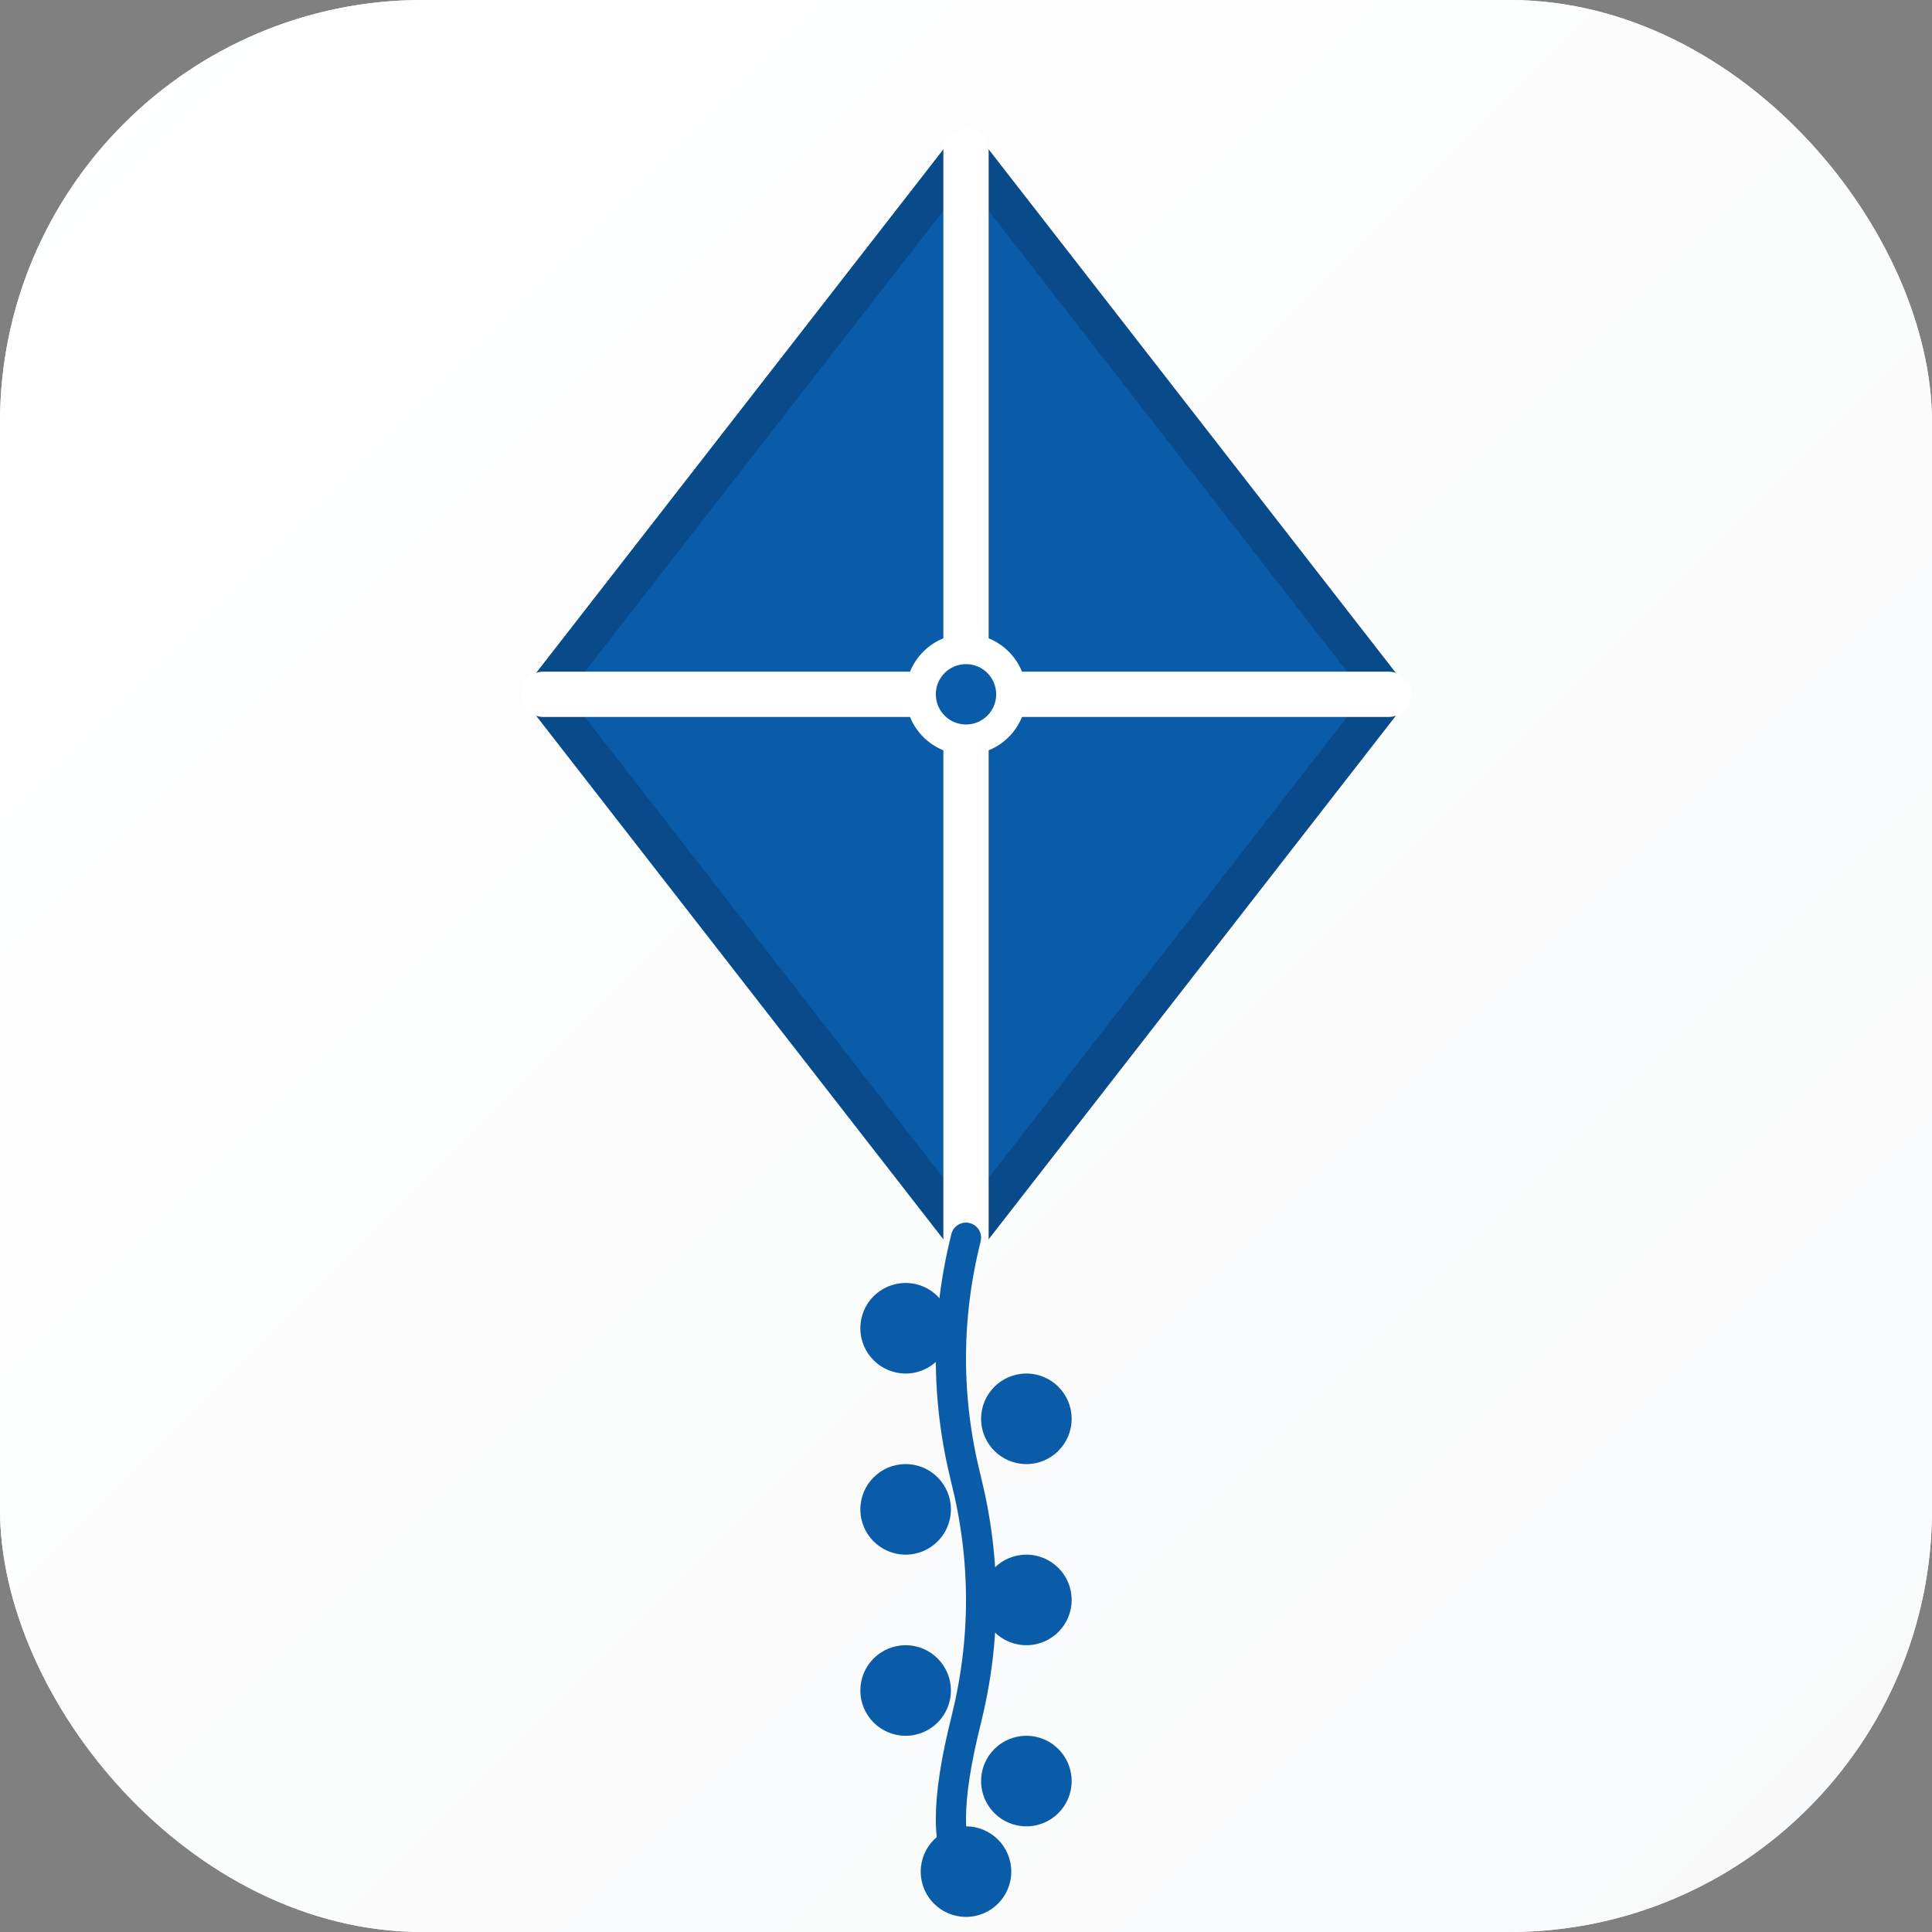 <svg width="128" height="128" viewBox="0 0 128 128" fill="none" xmlns="http://www.w3.org/2000/svg">
  <rect x="0" y="0" width="128" height="128" fill="#808080" stroke="none"/>
  <!-- White rounded background with subtle shadow effect -->
  <rect width="128" height="128" rx="28" fill="white"/>
  <rect width="128" height="128" rx="28" fill="url(#gradient)"/>
  
  <defs>
    <linearGradient id="gradient" x1="0%" y1="0%" x2="100%" y2="100%">
      <stop offset="0%" style="stop-color:#ffffff;stop-opacity:1" />
      <stop offset="100%" style="stop-color:#f8f9fa;stop-opacity:1" />
    </linearGradient>
  </defs>
  
  <!-- Large Blue kite shape - centered and prominent -->
  <g transform="translate(64, 28)">
    <!-- Main kite diamond - extra large -->
    <path d="M 0,-18 L 28,18 L 0,54 L -28,18 Z" fill="#0b5ca8" stroke="#084a8a" stroke-width="2.5" stroke-linejoin="round"/>
    
    <!-- Kite cross supports with rounded caps -->
    <line x1="0" y1="-18" x2="0" y2="54" stroke="#ffffff" stroke-width="3" stroke-linecap="round"/>
    <line x1="-28" y1="18" x2="28" y2="18" stroke="#ffffff" stroke-width="3" stroke-linecap="round"/>
    
    <!-- Center decoration -->
    <circle cx="0" cy="18" r="4" fill="#ffffff"/>
    <circle cx="0" cy="18" r="2" fill="#0b5ca8"/>
    
    <!-- Kite tail with flowing ribbons -->
    <g transform="translate(0, 54)">
      <!-- Main tail string -->
      <path d="M 0,0 Q -2,8 0,16 Q 2,24 0,32 Q -2,40 0,42" 
            stroke="#0b5ca8" 
            stroke-width="2" 
            fill="none" 
            stroke-linecap="round"/>
      
      <!-- Tail ribbons - alternating sides for flow -->
      <circle cx="-4" cy="6" r="3" fill="#0b5ca8"/>
      <circle cx="4" cy="12" r="3" fill="#0b5ca8"/>
      <circle cx="-4" cy="18" r="3" fill="#0b5ca8"/>
      <circle cx="4" cy="24" r="3" fill="#0b5ca8"/>
      <circle cx="-4" cy="30" r="3" fill="#0b5ca8"/>
      <circle cx="4" cy="36" r="3" fill="#0b5ca8"/>
      <circle cx="0" cy="42" r="3" fill="#0b5ca8"/>
    </g>
  </g>
</svg>
